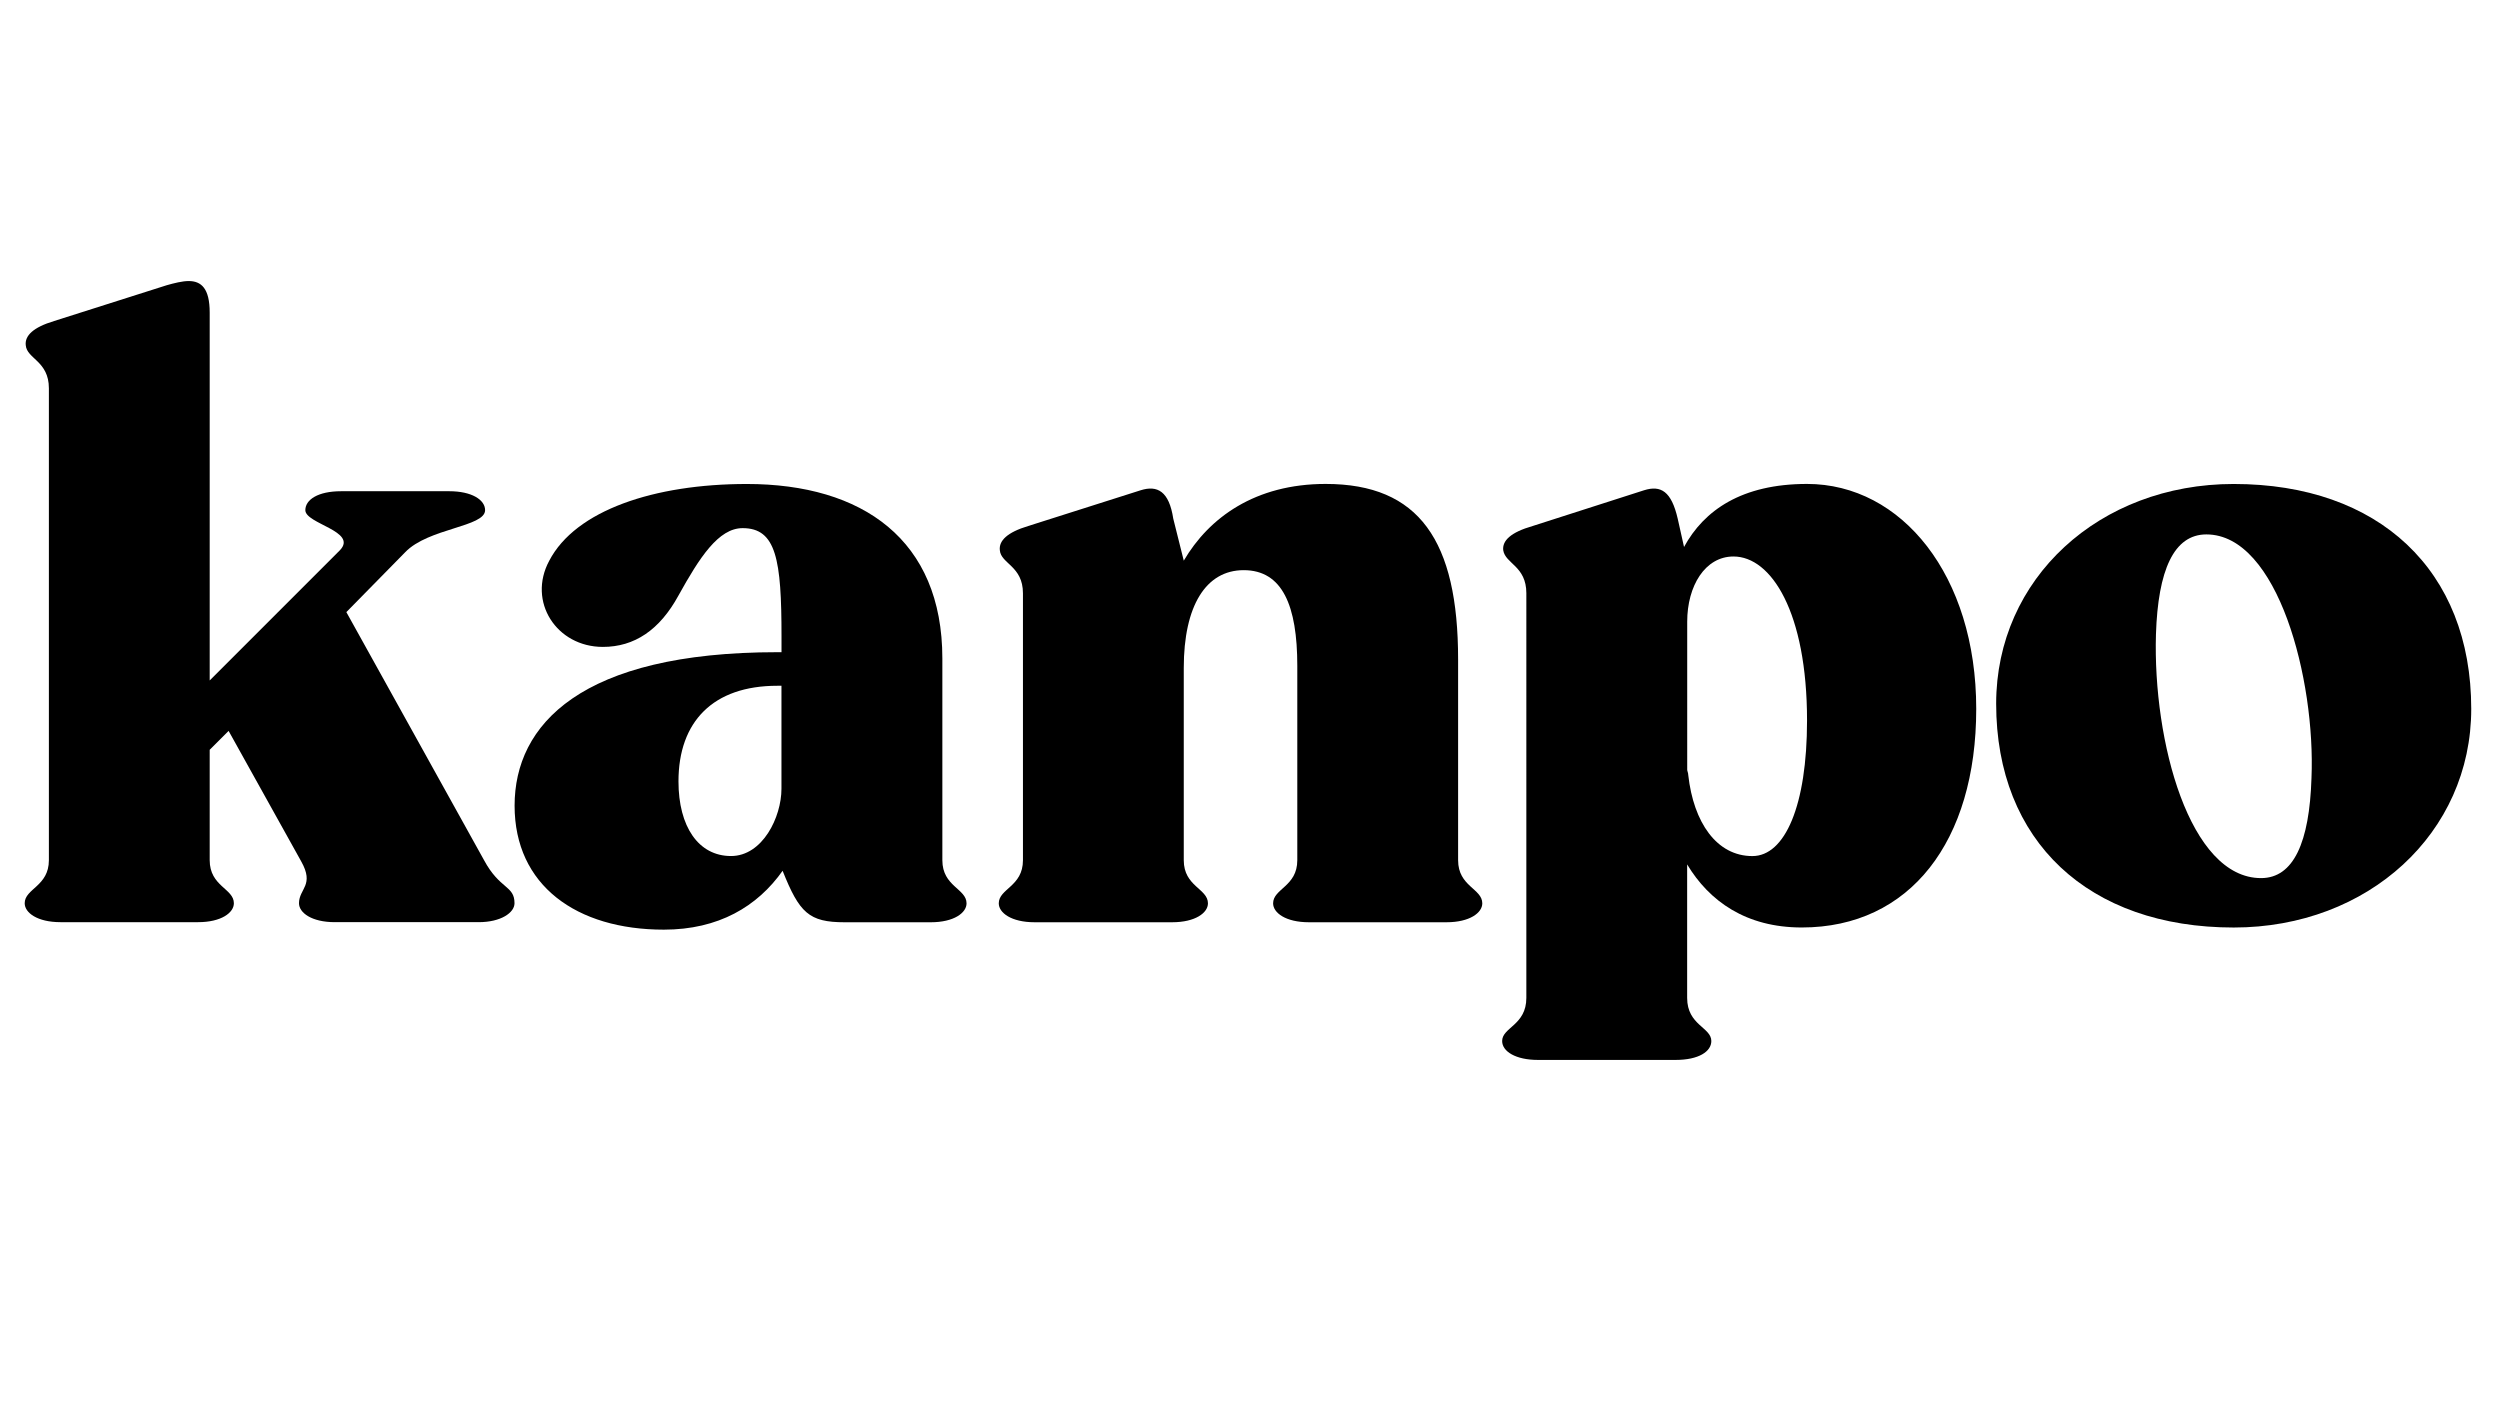 <?xml version="1.0" encoding="utf-8"?>
<!-- Generator: Adobe Illustrator 16.0.0, SVG Export Plug-In . SVG Version: 6.00 Build 0)  -->
<!DOCTYPE svg PUBLIC "-//W3C//DTD SVG 1.1//EN" "http://www.w3.org/Graphics/SVG/1.1/DTD/svg11.dtd">
<svg version="1.1" id="Capa_1" xmlns="http://www.w3.org/2000/svg" xmlns:xlink="http://www.w3.org/1999/xlink" x="0px" y="0px"
	 width="402px" height="228px" viewBox="97.14 313.445 402 228" enable-background="new 97.14 313.445 402 228"
	 xml:space="preserve">
<path d="M101.281,368.954c-0.17-1.52,1.181-2.871,4.561-3.889l18.087-5.749c1.181-0.339,2.539-0.679,3.55-0.679
	c2.029,0,3.38,1.181,3.38,5.069v59.154l20.958-20.958c2.87-3.04-5.579-4.228-5.579-6.42c0-1.69,2.029-3.048,5.748-3.048h17.408
	c3.55,0,5.749,1.351,5.749,3.048c0,2.701-9.129,2.871-12.848,6.76l-9.461,9.63l22.139,39.886c2.538,4.73,4.9,4.051,4.9,6.93
	c0,1.52-2.199,3.041-5.749,3.041h-23.156c-3.72,0-5.749-1.521-5.749-3.041c0-2.369,2.539-2.879,0.34-6.76l-11.66-20.957l-3.04,3.039
	v17.748c0,4.229,3.889,4.561,3.889,6.93c0,1.52-2.029,3.041-5.748,3.041h-22.139c-3.72,0-5.749-1.521-5.749-3.041
	c0-2.369,3.89-2.701,3.89-6.93v-75.876C105.001,371.492,101.451,371.153,101.281,368.954"/>
<path d="M222.807,423.716h-0.679c-10.31,0-15.889,5.75-15.889,15.379c0,7.27,3.211,12,8.45,12c5.069,0,8.11-6.25,8.11-10.818
	v-16.561H222.807z M222.807,418.308v-2.531c0-12.338-0.842-17.408-6.251-17.408c-3.889,0-6.929,4.73-10.309,10.818
	c-3.041,5.579-7.1,8.28-12.169,8.28c-7.438,0-12.169-7.269-8.619-13.859c4.229-8.11,16.898-12.338,31.775-12.338
	c18.59,0,31.437,8.958,31.437,28.057v32.447c0,4.229,3.89,4.561,3.89,6.93c0,1.521-2.029,3.041-5.749,3.041h-13.858
	c-5.749,0-7.269-1.52-9.97-8.279c-4.059,5.748-10.31,9.467-19.099,9.467c-14.028,0-23.998-7.1-23.998-19.939
	c0-13.018,10.648-24.677,42.255-24.677h0.665V418.308z"/>
<path d="M257.913,401.917c-0.17-1.52,1.181-2.871,4.561-3.889l18.087-5.749c2.701-0.849,4.567,0.169,5.239,4.561l1.69,6.76
	c4.059-6.929,11.496-12.338,22.816-12.338c15.04,0,21.298,9.128,21.298,28.226v32.285c0,4.229,3.889,4.561,3.889,6.93
	c0,1.521-2.029,3.041-5.749,3.041h-22.139c-3.719,0-5.748-1.52-5.748-3.041c0-2.369,3.889-2.701,3.889-6.93v-31.266
	c0-9.638-2.368-15.379-8.619-15.379c-6.088,0-9.637,5.749-9.637,15.718v30.927c0,4.229,3.889,4.561,3.889,6.93
	c0,1.521-2.029,3.041-5.749,3.041h-22.139c-3.719,0-5.748-1.52-5.748-3.041c0-2.369,3.889-2.701,3.889-6.93v-42.926
	C261.632,404.449,258.082,404.109,257.913,401.917"/>
<path d="M368.443,437.236c0,0.17,0.17,0.51,0.17,0.85c0.849,7.607,4.561,13.016,10.31,13.016c5.239,0,8.789-8.109,8.789-21.805
	c0-17.409-5.749-26.368-11.83-26.368c-4.561,0-7.438,4.73-7.438,10.479V437.236z M342.578,408.847c0-4.398-3.38-4.73-3.72-6.93
	c-0.169-1.52,1.181-2.871,4.73-3.889l17.917-5.749c2.701-0.849,4.398,0.169,5.409,4.561l1.019,4.561
	c3.21-5.911,9.298-10.139,19.777-10.139c15.209,0,27.208,14.707,27.208,36.167c0,21.297-10.648,35.156-28.057,35.156
	c-8.959,0-14.877-4.229-18.427-10.141v21.467c0,4.391,3.889,4.73,3.889,6.93c0,1.689-2.029,3.041-5.748,3.041h-22.139
	c-3.55,0-5.749-1.352-5.749-3.041c0-2.199,3.89-2.539,3.89-6.93V408.847L342.578,408.847z"/>
<path d="M451.927,399.379c-5.239,0-7.777,5.749-8.109,16.058c-0.51,17.238,5.409,39.207,16.898,39.207
	c5.24,0,7.778-5.748,8.11-16.057C469.498,422.707,463.417,399.379,451.927,399.379 M456.319,462.591
	c-23.327,0-38.196-13.857-38.196-35.996c0-20.11,16.566-35.326,38.196-35.326c23.326,0,38.196,13.859,38.196,36.168
	C494.515,447.382,477.955,462.591,456.319,462.591"/>
</svg>
